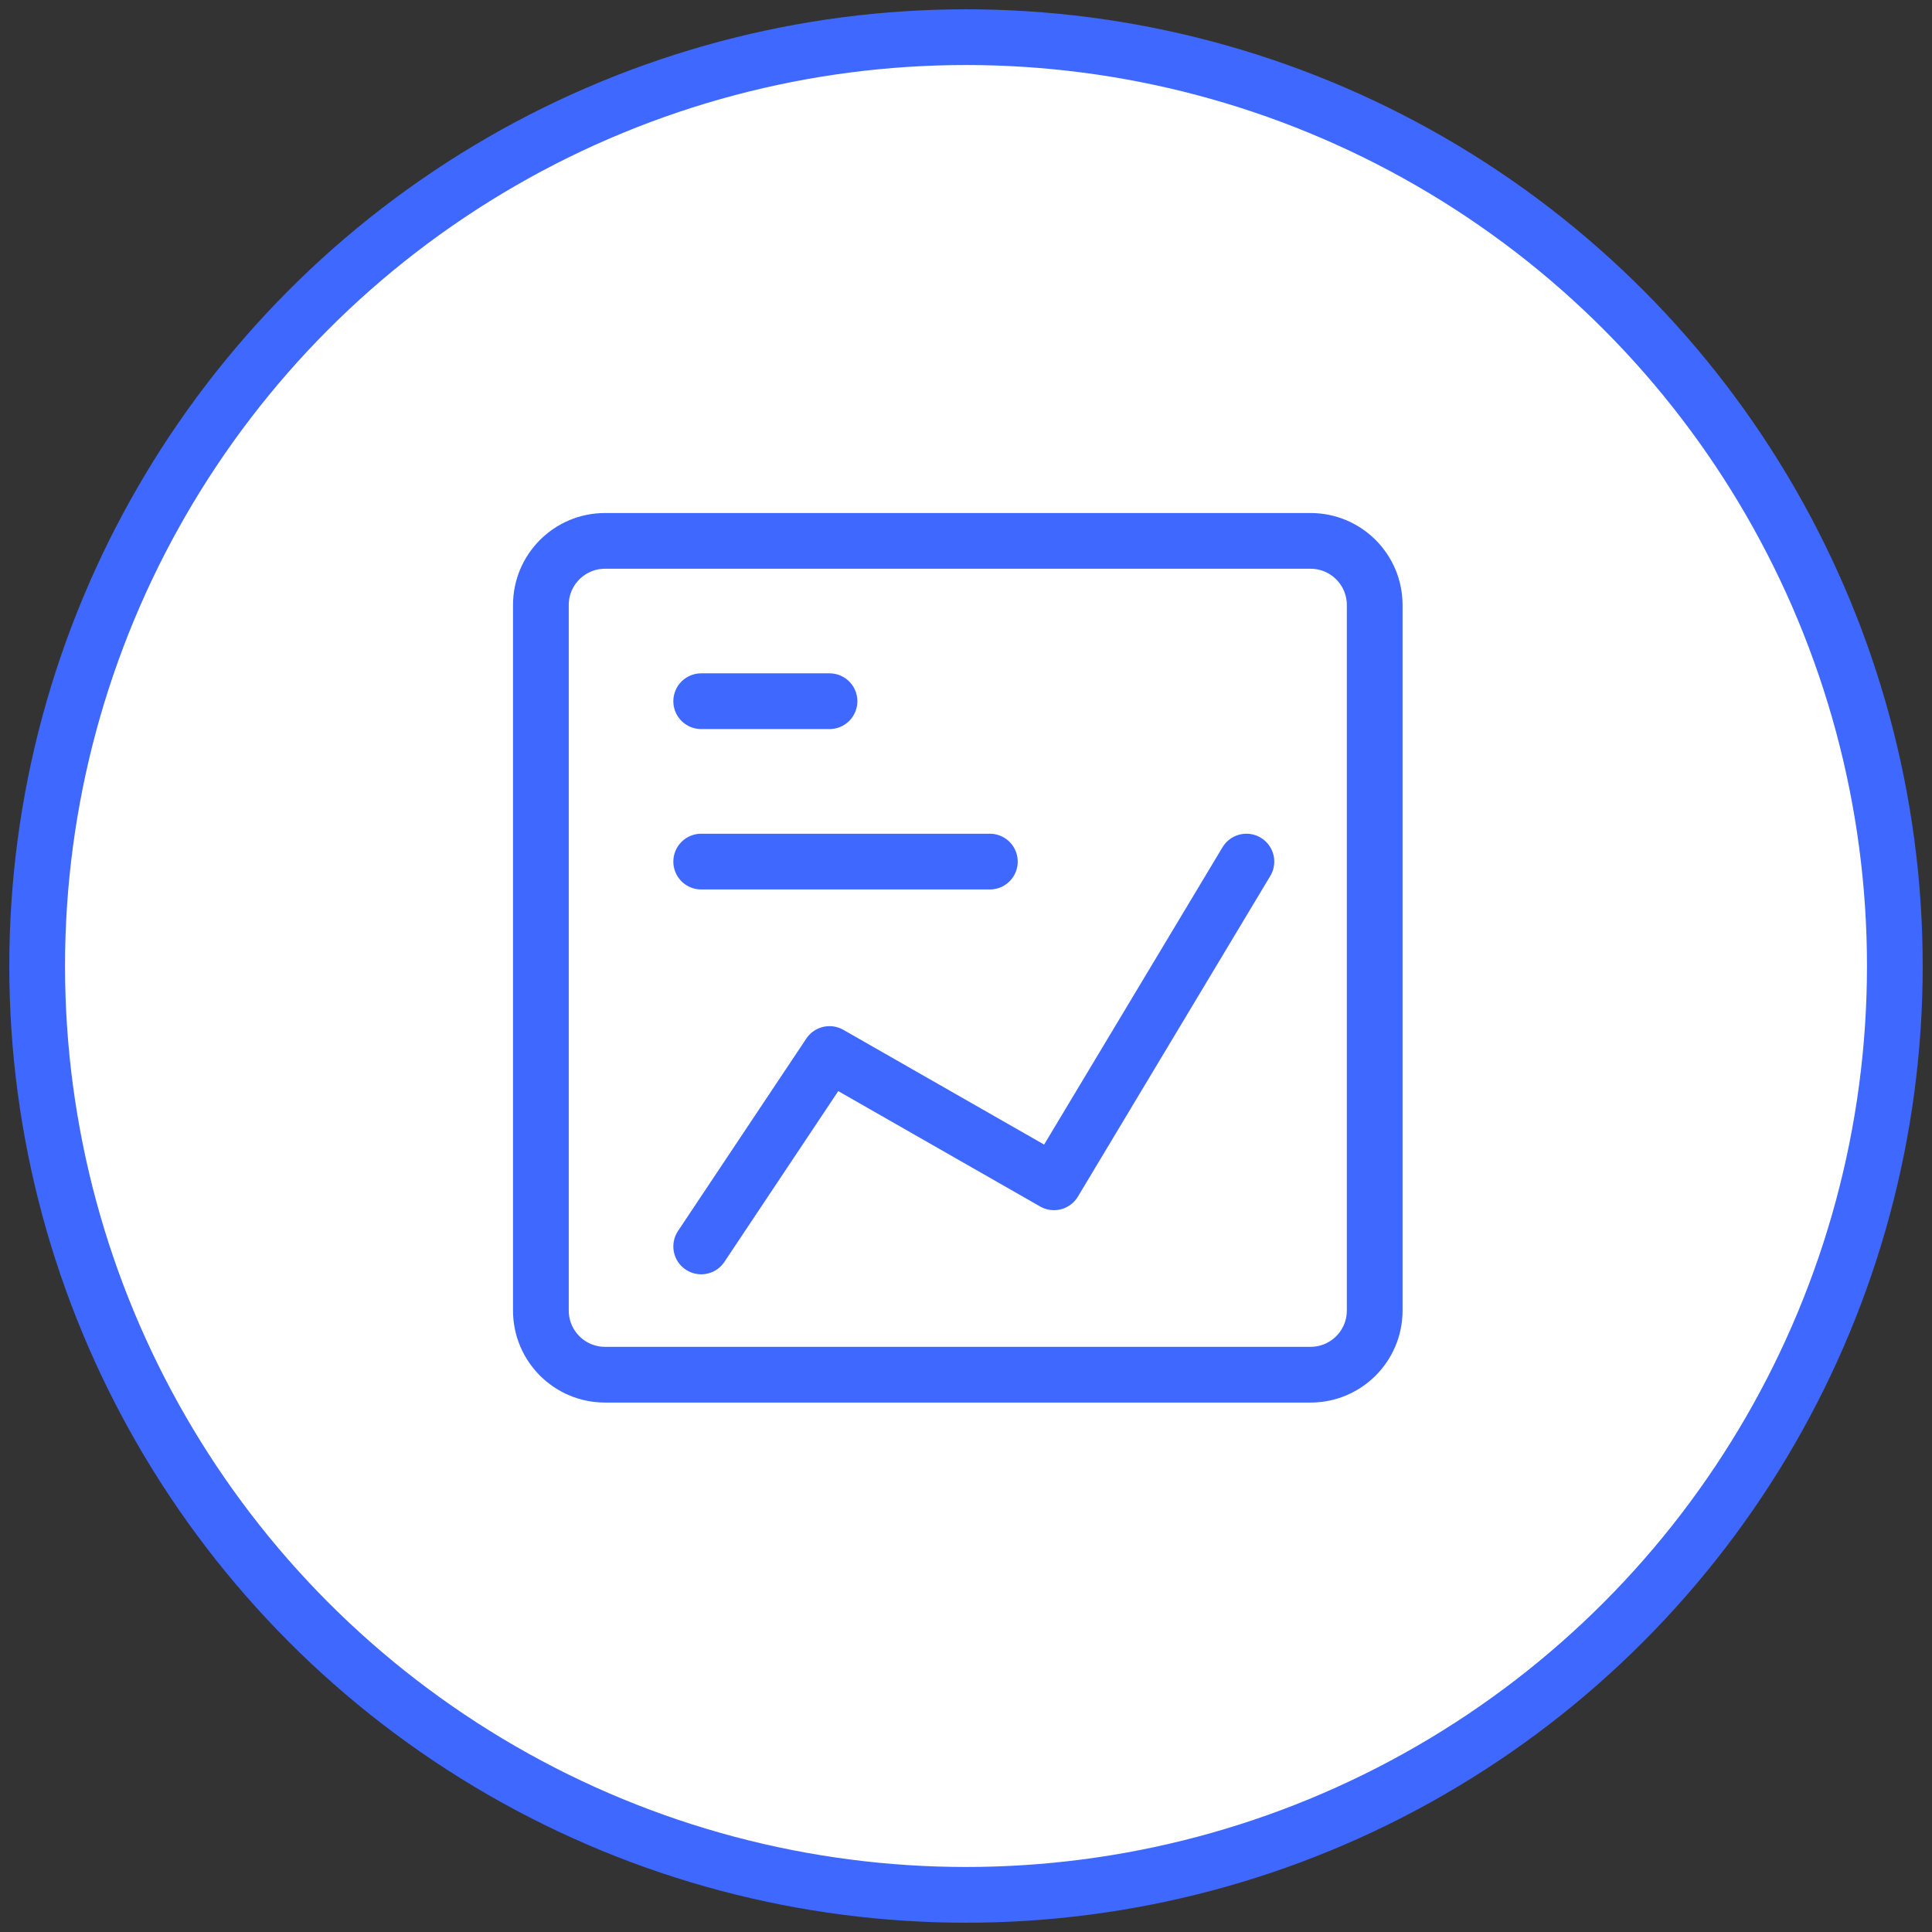 <svg xmlns="http://www.w3.org/2000/svg" width="52" height="52" viewBox="0 0 52 52" fill="none">
  <rect x="0" y="0" width="52" height="52" fill="#333333" stroke="none"/>
  <circle cx="26" cy="26" r="25" fill="white" stroke="#3E68FF" stroke-width="1.5"/>
  <path d="M16.284 37H35.274C36.227 37 37 36.227 37 35.274V16.284C37 15.331 36.227 14.558 35.274 14.558L16.284 14.558C15.331 14.558 14.558 15.331 14.558 16.284L14.558 35.274C14.558 36.227 15.331 37 16.284 37Z" stroke="#3E68FF" stroke-width="1.5" stroke-linecap="round" stroke-linejoin="round"/>
  <path d="M18.873 18.873H22.326" stroke="#3E68FF" stroke-width="1.5" stroke-linecap="round" stroke-linejoin="round"/>
  <path d="M18.873 23.19H26.642" stroke="#3E68FF" stroke-width="1.5" stroke-linecap="round" stroke-linejoin="round"/>
  <path d="M33.547 23.19L28.368 31.822L22.326 28.369L18.873 33.548" stroke="#3E68FF" stroke-width="1.5" stroke-linecap="round" stroke-linejoin="round"/>
</svg>